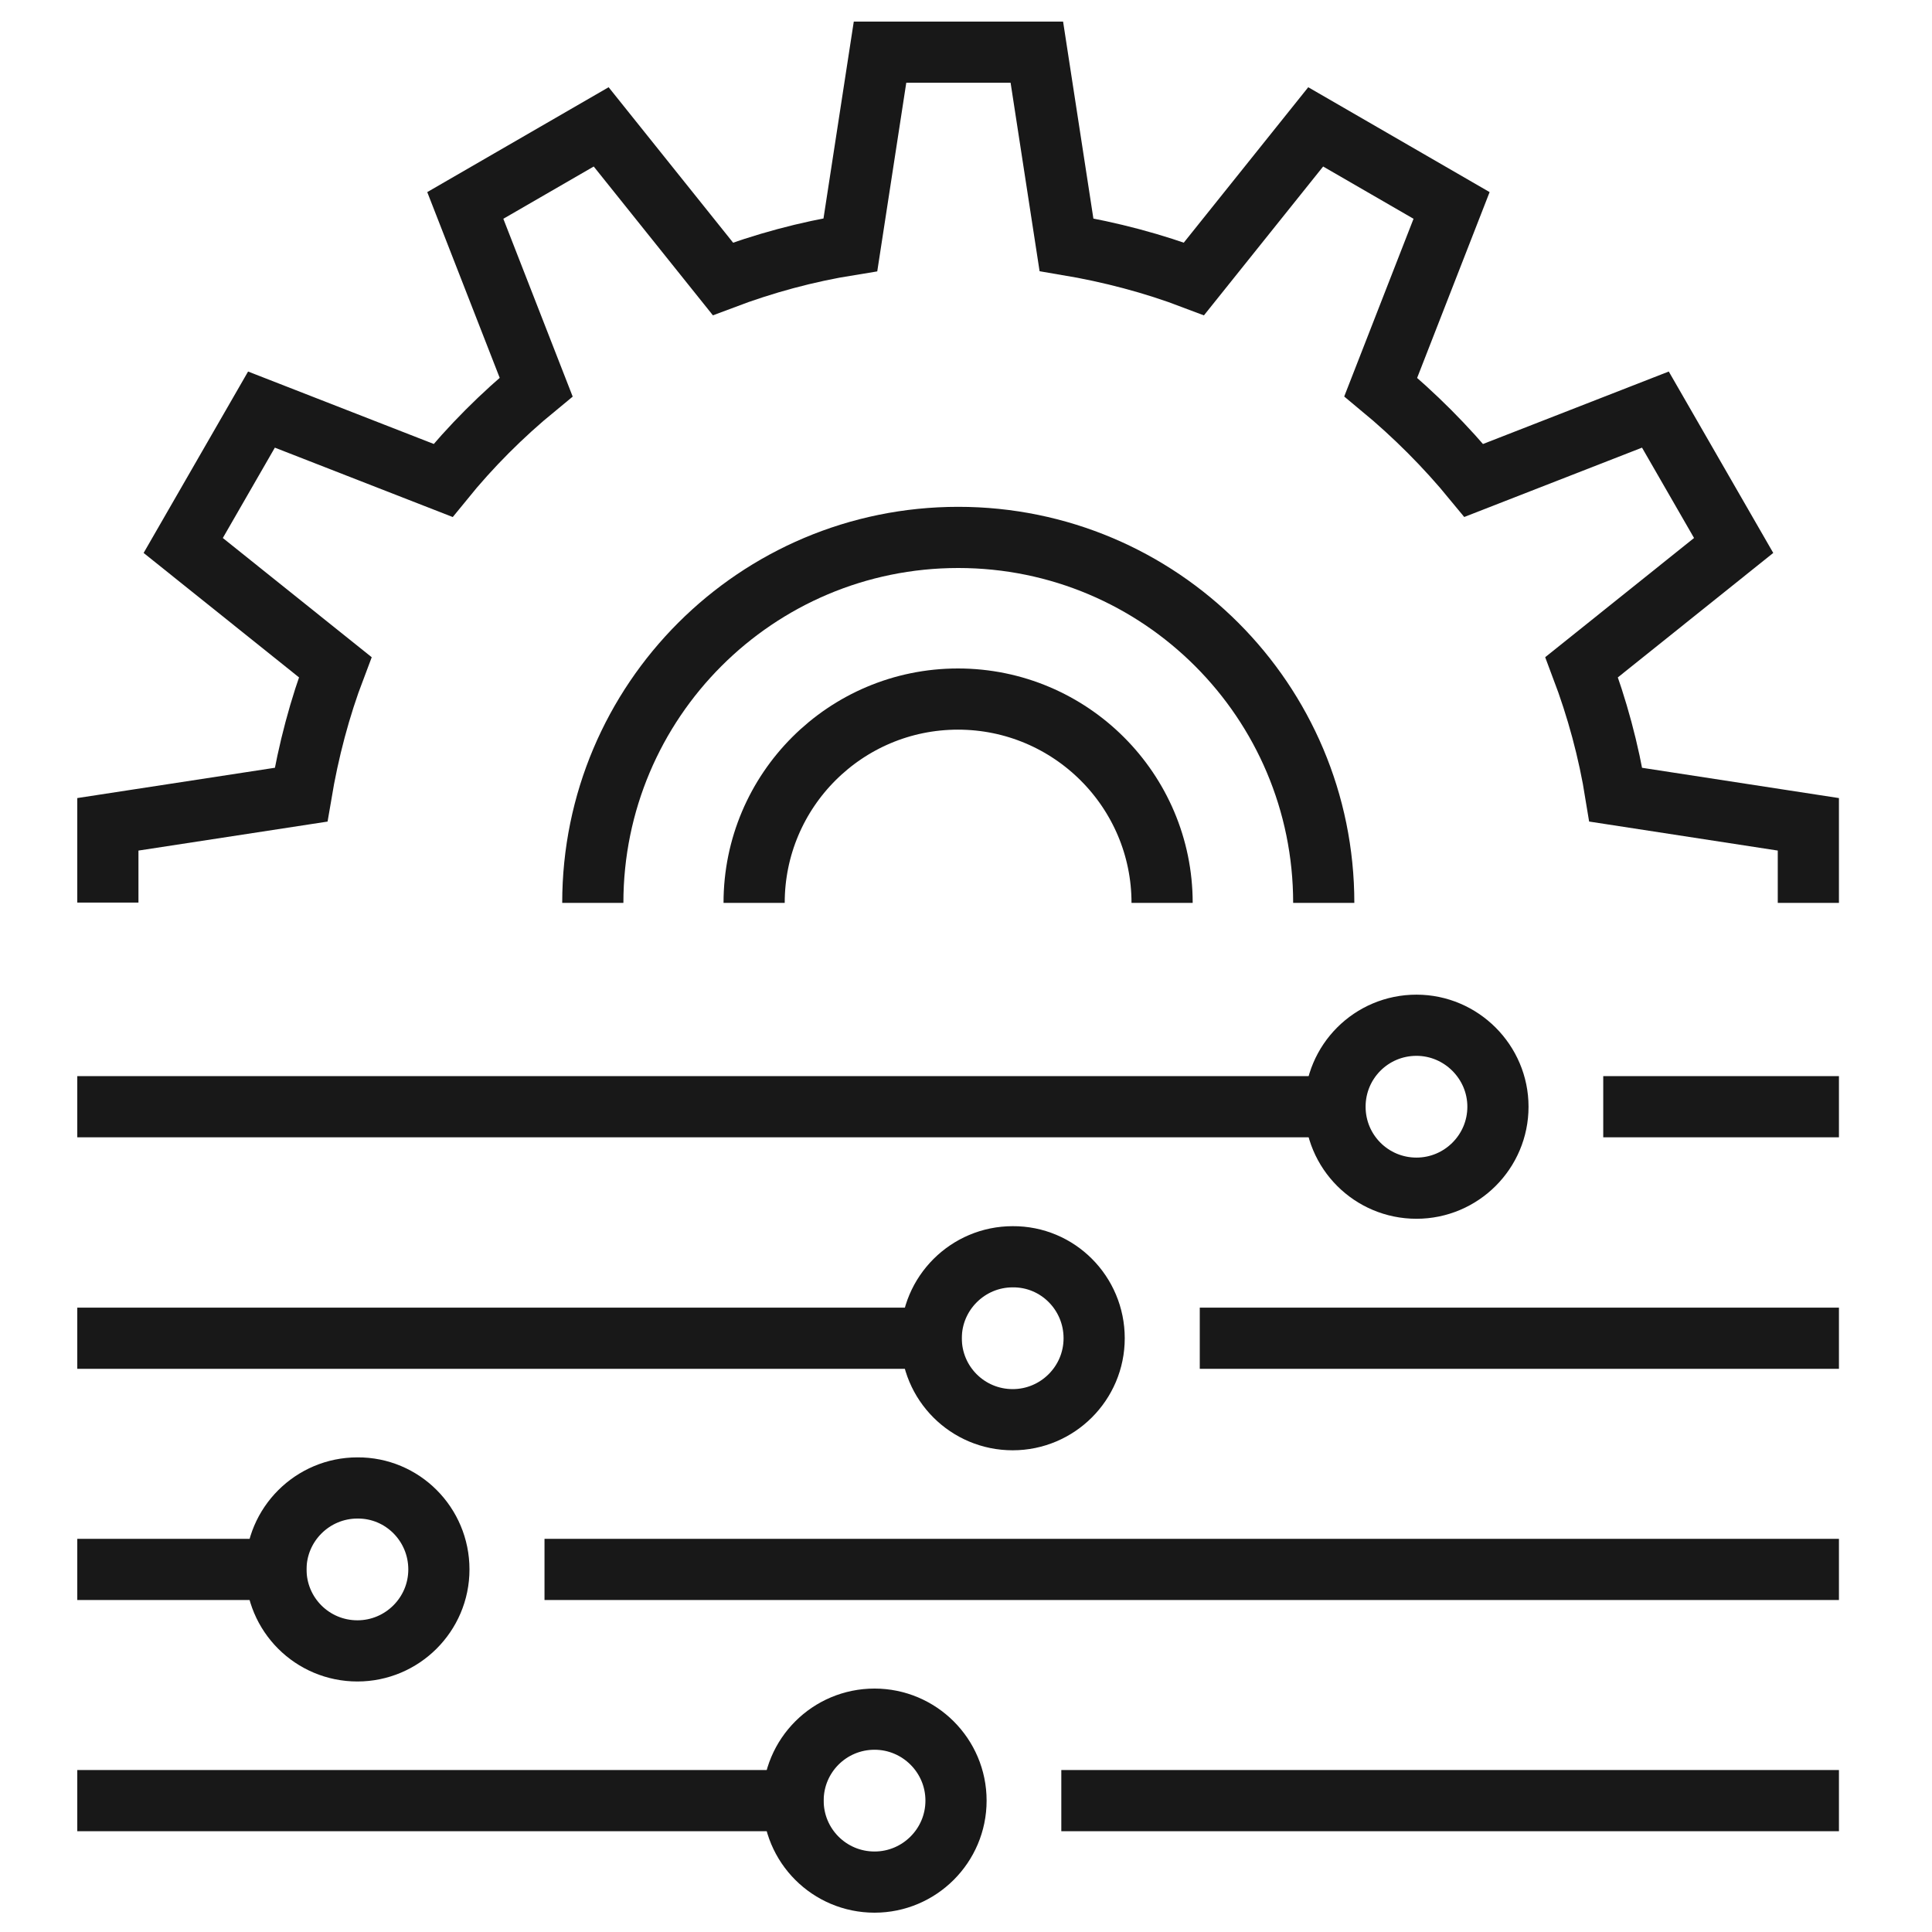 <?xml version="1.0" encoding="utf-8"?>
<!-- Generator: Adobe Illustrator 17.1.0, SVG Export Plug-In . SVG Version: 6.00 Build 0)  -->
<!DOCTYPE svg PUBLIC "-//W3C//DTD SVG 1.1//EN" "http://www.w3.org/Graphics/SVG/1.1/DTD/svg11.dtd">
<svg version="1.1" id="Layer_1" xmlns="http://www.w3.org/2000/svg" xmlns:xlink="http://www.w3.org/1999/xlink" x="0px" y="0px"
	 viewBox="0 0 600 600" enable-background="new 0 0 600 600" xml:space="preserve">
<g>
	<g>
		<path fill="none" stroke="#181818" stroke-width="19" stroke-miterlimit="10" d="M561.6,280.4V256l-59.8-9.2
			c-2.2-13.7-5.8-26.9-10.6-39.6l47.2-37.8l-24.3-42.2l-56.4,22c-8.7-10.6-18.4-20.3-28.9-29l22-56.4l-42.2-24.4l-37.8,47.2
			c-12.6-4.8-25.9-8.3-39.6-10.6l-9.2-59.8h-48.7l-9.2,59.8c-13.7,2.2-26.9,5.8-39.6,10.6l-37.8-47.2l-42.2,24.4l22,56.4
			c-10.6,8.7-20.3,18.4-28.9,29l-56.4-22l-24.3,42.2l47.2,37.8c-4.8,12.6-8.3,25.9-10.6,39.6L33.5,256v24.3"/>
		<path fill="none" stroke="#181818" stroke-width="19" stroke-miterlimit="10" d="M234.2,280.4c0-35,28.4-63.3,63.3-63.3
			c35,0,63.4,28.4,63.4,63.3"/>
		<path fill="none" stroke="#181818" stroke-width="19" stroke-miterlimit="10" d="M411.1,280.4c0-62.7-50.8-113.5-113.5-113.5
			c-62.7,0-113.5,50.8-113.5,113.5"/>
	</g>
	<g>
		
			<line fill="none" stroke="#181818" stroke-width="19" stroke-linecap="square" stroke-miterlimit="10" x1="33.5" y1="343.7" x2="414.5" y2="343.7"/>
		
			<line fill="none" stroke="#181818" stroke-width="19" stroke-linecap="square" stroke-miterlimit="10" x1="507.4" y1="343.7" x2="561.6" y2="343.7"/>
		<path fill="none" stroke="#181818" stroke-width="19" stroke-linecap="square" stroke-miterlimit="10" d="M465.2,343.7
			c0,14-11.4,25.3-25.3,25.3c-14,0-25.3-11.3-25.3-25.3c0-14,11.3-25.3,25.3-25.3C453.8,318.4,465.2,329.8,465.2,343.7z"/>
	</g>
	<g>
		
			<line fill="none" stroke="#181818" stroke-width="19" stroke-linecap="square" stroke-miterlimit="10" x1="33.5" y1="415.6" x2="289.1" y2="415.6"/>
		
			<line fill="none" stroke="#181818" stroke-width="19" stroke-linecap="square" stroke-miterlimit="10" x1="382.1" y1="415.6" x2="561.6" y2="415.6"/>
		<path fill="none" stroke="#181818" stroke-width="19" stroke-linecap="square" stroke-miterlimit="10" d="M339.8,415.6
			c0,14-11.4,25.3-25.3,25.3c-14,0-25.3-11.3-25.3-25.3c0-14,11.4-25.3,25.3-25.3C328.5,390.2,339.8,401.6,339.8,415.6z"/>
	</g>
	<g>
		
			<line fill="none" stroke="#181818" stroke-width="19" stroke-linecap="square" stroke-miterlimit="10" x1="33.5" y1="487.4" x2="85.6" y2="487.4"/>
		
			<line fill="none" stroke="#181818" stroke-width="19" stroke-linecap="square" stroke-miterlimit="10" x1="178.6" y1="487.4" x2="561.6" y2="487.4"/>
		<path fill="none" stroke="#181818" stroke-width="19" stroke-linecap="square" stroke-miterlimit="10" d="M136.3,487.4
			c0,14-11.4,25.3-25.3,25.3c-14,0-25.3-11.3-25.3-25.3c0-14,11.4-25.3,25.3-25.3C125,462,136.3,473.4,136.3,487.4z"/>
	</g>
	<g>
		
			<line fill="none" stroke="#181818" stroke-width="19" stroke-linecap="square" stroke-miterlimit="10" x1="33.5" y1="559.2" x2="246.2" y2="559.2"/>
		
			<line fill="none" stroke="#181818" stroke-width="19" stroke-linecap="square" stroke-miterlimit="10" x1="339.1" y1="559.2" x2="561.6" y2="559.2"/>
		<path fill="none" stroke="#181818" stroke-width="19" stroke-linecap="square" stroke-miterlimit="10" d="M296.9,559.2
			c0,14-11.4,25.3-25.3,25.3c-14,0-25.3-11.3-25.3-25.3c0-14,11.3-25.3,25.3-25.3C285.5,533.9,296.9,545.2,296.9,559.2z"/>
	</g>
</g>
<g display="none">
	<g display="inline">
		<path fill="none" stroke="#181818" stroke-width="19" stroke-miterlimit="10" d="M530.2,133.1c-3.1-3.1-7.1-4.6-11.1-4.6H80.4
			c-4,0-8,1.5-11.1,4.6c-3.1,3.1-4.6,7.1-4.6,11.1v284.4h90.6h288.8h90.6V144.2C534.8,140.2,533.3,136.2,530.2,133.1z"/>
		<polyline fill="none" stroke="#181818" stroke-width="19" stroke-miterlimit="10" points="102.5,428.6 102.5,166.2 497.1,166.2 
			497.1,428.6 		"/>
		<path fill="none" stroke="#181818" stroke-width="19" stroke-miterlimit="10" d="M582.6,449.5c0,5.4-2,10.7-6.1,14.8
			c-4.1,4.1-9.4,6.1-14.8,6.1H37.9c-5.4,0-10.7-2.1-14.8-6.1c-4.1-4.1-6.1-9.4-6.1-14.8v-20.9h565.6V449.5z"/>
	</g>
	<g display="inline">
		<line fill="none" stroke="#181818" stroke-width="19" stroke-miterlimit="10" x1="153.2" y1="208.7" x2="217.3" y2="208.7"/>
		<line fill="none" stroke="#181818" stroke-width="19" stroke-miterlimit="10" x1="217.3" y1="275.8" x2="286.3" y2="275.8"/>
		<line fill="none" stroke="#181818" stroke-width="19" stroke-miterlimit="10" x1="217.3" y1="376.3" x2="286.3" y2="376.3"/>
		<line fill="none" stroke="#181818" stroke-width="19" stroke-miterlimit="10" x1="153.2" y1="242.2" x2="286.3" y2="242.2"/>
		<line fill="none" stroke="#181818" stroke-width="19" stroke-miterlimit="10" x1="153.2" y1="309.3" x2="217.3" y2="309.3"/>
		<line fill="none" stroke="#181818" stroke-width="19" stroke-miterlimit="10" x1="153.2" y1="342.8" x2="286.3" y2="342.8"/>
		<line fill="none" stroke="#181818" stroke-width="19" stroke-miterlimit="10" x1="313.3" y1="275.8" x2="446.4" y2="275.8"/>
		<line fill="none" stroke="#181818" stroke-width="19" stroke-miterlimit="10" x1="313.3" y1="376.3" x2="446.4" y2="376.3"/>
		<line fill="none" stroke="#181818" stroke-width="19" stroke-miterlimit="10" x1="313.3" y1="242.2" x2="382.3" y2="242.2"/>
		<line fill="none" stroke="#181818" stroke-width="19" stroke-miterlimit="10" x1="313.3" y1="342.8" x2="382.3" y2="342.8"/>
	</g>
</g>
<g display="none">
	<g display="inline">
		<g>
			<rect x="203" y="239.9" fill="#181818" width="19.5" height="23.9"/>
			<rect x="242.6" y="204.7" fill="#181818" width="19.5" height="59.1"/>
			<rect x="282.3" y="219.9" fill="#181818" width="19.5" height="43.8"/>
			<rect x="321.9" y="175.6" fill="#181818" width="19.5" height="88.2"/>
			<rect x="361.5" y="188" fill="#181818" width="19.5" height="75.8"/>
			<rect x="401.1" y="127.2" fill="#181818" width="19.5" height="136.6"/>
			<rect x="440.7" y="150.8" fill="#181818" width="19.5" height="113"/>
		</g>
		<g>
			<rect x="344.2" y="408.8" fill="#181818" width="116" height="19.5"/>
			<rect x="344.2" y="448.3" fill="#181818" width="116" height="19.5"/>
			<g>
				<rect x="203" y="408.8" fill="#181818" width="116.1" height="19.5"/>
				<rect x="203" y="448.3" fill="#181818" width="116.1" height="19.5"/>
				<rect x="344.2" y="369.2" fill="#181818" width="116" height="19.5"/>
				<rect x="203" y="369.2" fill="#181818" width="116.1" height="19.5"/>
			</g>
		</g>
		<path fill="#181818" d="M460.2,351.8H203v-71.5h257.2V351.8z M222.5,332.3h218.2v-32.5H222.5V332.3z"/>
	</g>
	<g display="inline">
		<path fill="#181818" d="M519.5,521.3H143.8V72.6h375.7V521.3z M163.3,501.8H500V92.1H163.3V501.8z"/>
		<path fill="#181818" d="M519.5,92.1H143.8V9.4h375.7V92.1z M163.3,72.6H500V28.9H163.3V72.6z"/>
		<g>
			<rect x="203" y="40.6" fill="#181818" width="19.5" height="19.5"/>
			<rect x="242" y="40.6" fill="#181818" width="19.5" height="19.5"/>
			<rect x="281.1" y="40.6" fill="#181818" width="19.5" height="19.5"/>
		</g>
	</g>
	<g display="inline">
		<polygon fill="#181818" points="448.2,592.6 72.5,592.6 72.5,153.6 92,153.6 92,573.1 428.7,573.1 428.7,540.9 448.2,540.9 		"/>
		<polygon fill="#181818" points="124.2,163.4 72.5,163.4 72.5,80.7 124.2,80.7 124.2,100.2 92,100.2 92,143.9 124.2,143.9 		"/>
	</g>
</g>
<g display="none">
	<g display="inline">
		<polygon fill="#181818" points="385.7,588.8 212.6,588.8 212.6,531.4 232.1,531.4 232.1,569.2 366.2,569.2 366.2,531.4 
			385.7,531.4 		"/>
		<rect x="178.5" y="569.2" fill="#181818" width="241.2" height="19.6"/>
		<path fill="#181818" d="M570,449.3H28.3V104.2c0-7.5,2.9-14.6,8.3-19.9c5.3-5.3,12.4-8.3,20-8.3h96.9v19.6H56.5
			c-2.3,0-4.5,0.9-6.1,2.5c-1.6,1.6-2.5,3.8-2.5,6.1v325.6h502.6V104.2c0-2.3-0.9-4.4-2.6-6.1c-1.6-1.6-3.8-2.5-6-2.5h-96.9V76h96.9
			c7.6,0,14.6,2.9,19.9,8.3c5.3,5.3,8.3,12.4,8.3,19.9V449.3z"/>
		<path fill="#181818" d="M541.8,510.7H56.5c-7.6,0-14.7-2.9-20-8.3c-5.3-5.3-8.2-12.4-8.2-19.9v-52.8H570v52.8c0,7.6-3,14.7-8.3,20
			C556.5,507.8,549.4,510.7,541.8,510.7z M47.8,449.3v33.2c0,2.3,0.9,4.5,2.5,6.1c1.6,1.7,3.8,2.5,6.1,2.5h485.4
			c2.3,0,4.5-0.9,6-2.5c1.7-1.7,2.6-3.8,2.6-6.1v-33.2H47.8z"/>
		<polygon fill="#181818" points="526.5,405.8 71.8,405.8 71.8,119.5 153.4,119.5 153.4,139.1 91.4,139.1 91.4,386.2 507,386.2 
			507,139.1 444.9,139.1 444.9,119.5 526.5,119.5 		"/>
	</g>
	<g display="inline">
		<polygon fill="#181818" points="454.7,396 435.1,396 435.1,89.8 376,30.7 163.2,30.7 163.2,396 143.6,396 143.6,11.1 384.1,11.1 
			454.7,81.7 		"/>
		<polygon fill="#181818" points="444.9,95.5 370.3,95.5 370.3,20.9 389.9,20.9 389.9,76 444.9,76 		"/>
	</g>
	<g display="inline">
		<g>
			<g>
				<rect x="283.8" y="294.7" fill="#181818" width="113.1" height="19.6"/>
				<rect x="283.8" y="329.5" fill="#181818" width="113.1" height="19.6"/>
			</g>
			<polygon fill="#181818" points="223.4,347.7 194.5,318.8 208.3,304.9 223.4,320 251.3,292.1 265.1,306 			"/>
		</g>
		<g>
			<g>
				<rect x="283.8" y="216.4" fill="#181818" width="113.1" height="19.6"/>
				<rect x="283.8" y="251.2" fill="#181818" width="113.1" height="19.6"/>
			</g>
			<polygon fill="#181818" points="223.4,269.4 194.5,240.4 208.3,226.6 223.4,241.7 251.3,213.8 265.1,227.7 			"/>
		</g>
		<g>
			<g>
				<rect x="283.8" y="138.1" fill="#181818" width="113.1" height="19.6"/>
				<rect x="283.8" y="172.9" fill="#181818" width="113.1" height="19.6"/>
			</g>
			<polygon fill="#181818" points="223.4,191.1 194.5,162.1 208.3,148.3 223.4,163.4 251.3,135.5 265.1,149.3 			"/>
		</g>
	</g>
</g>
</svg>
